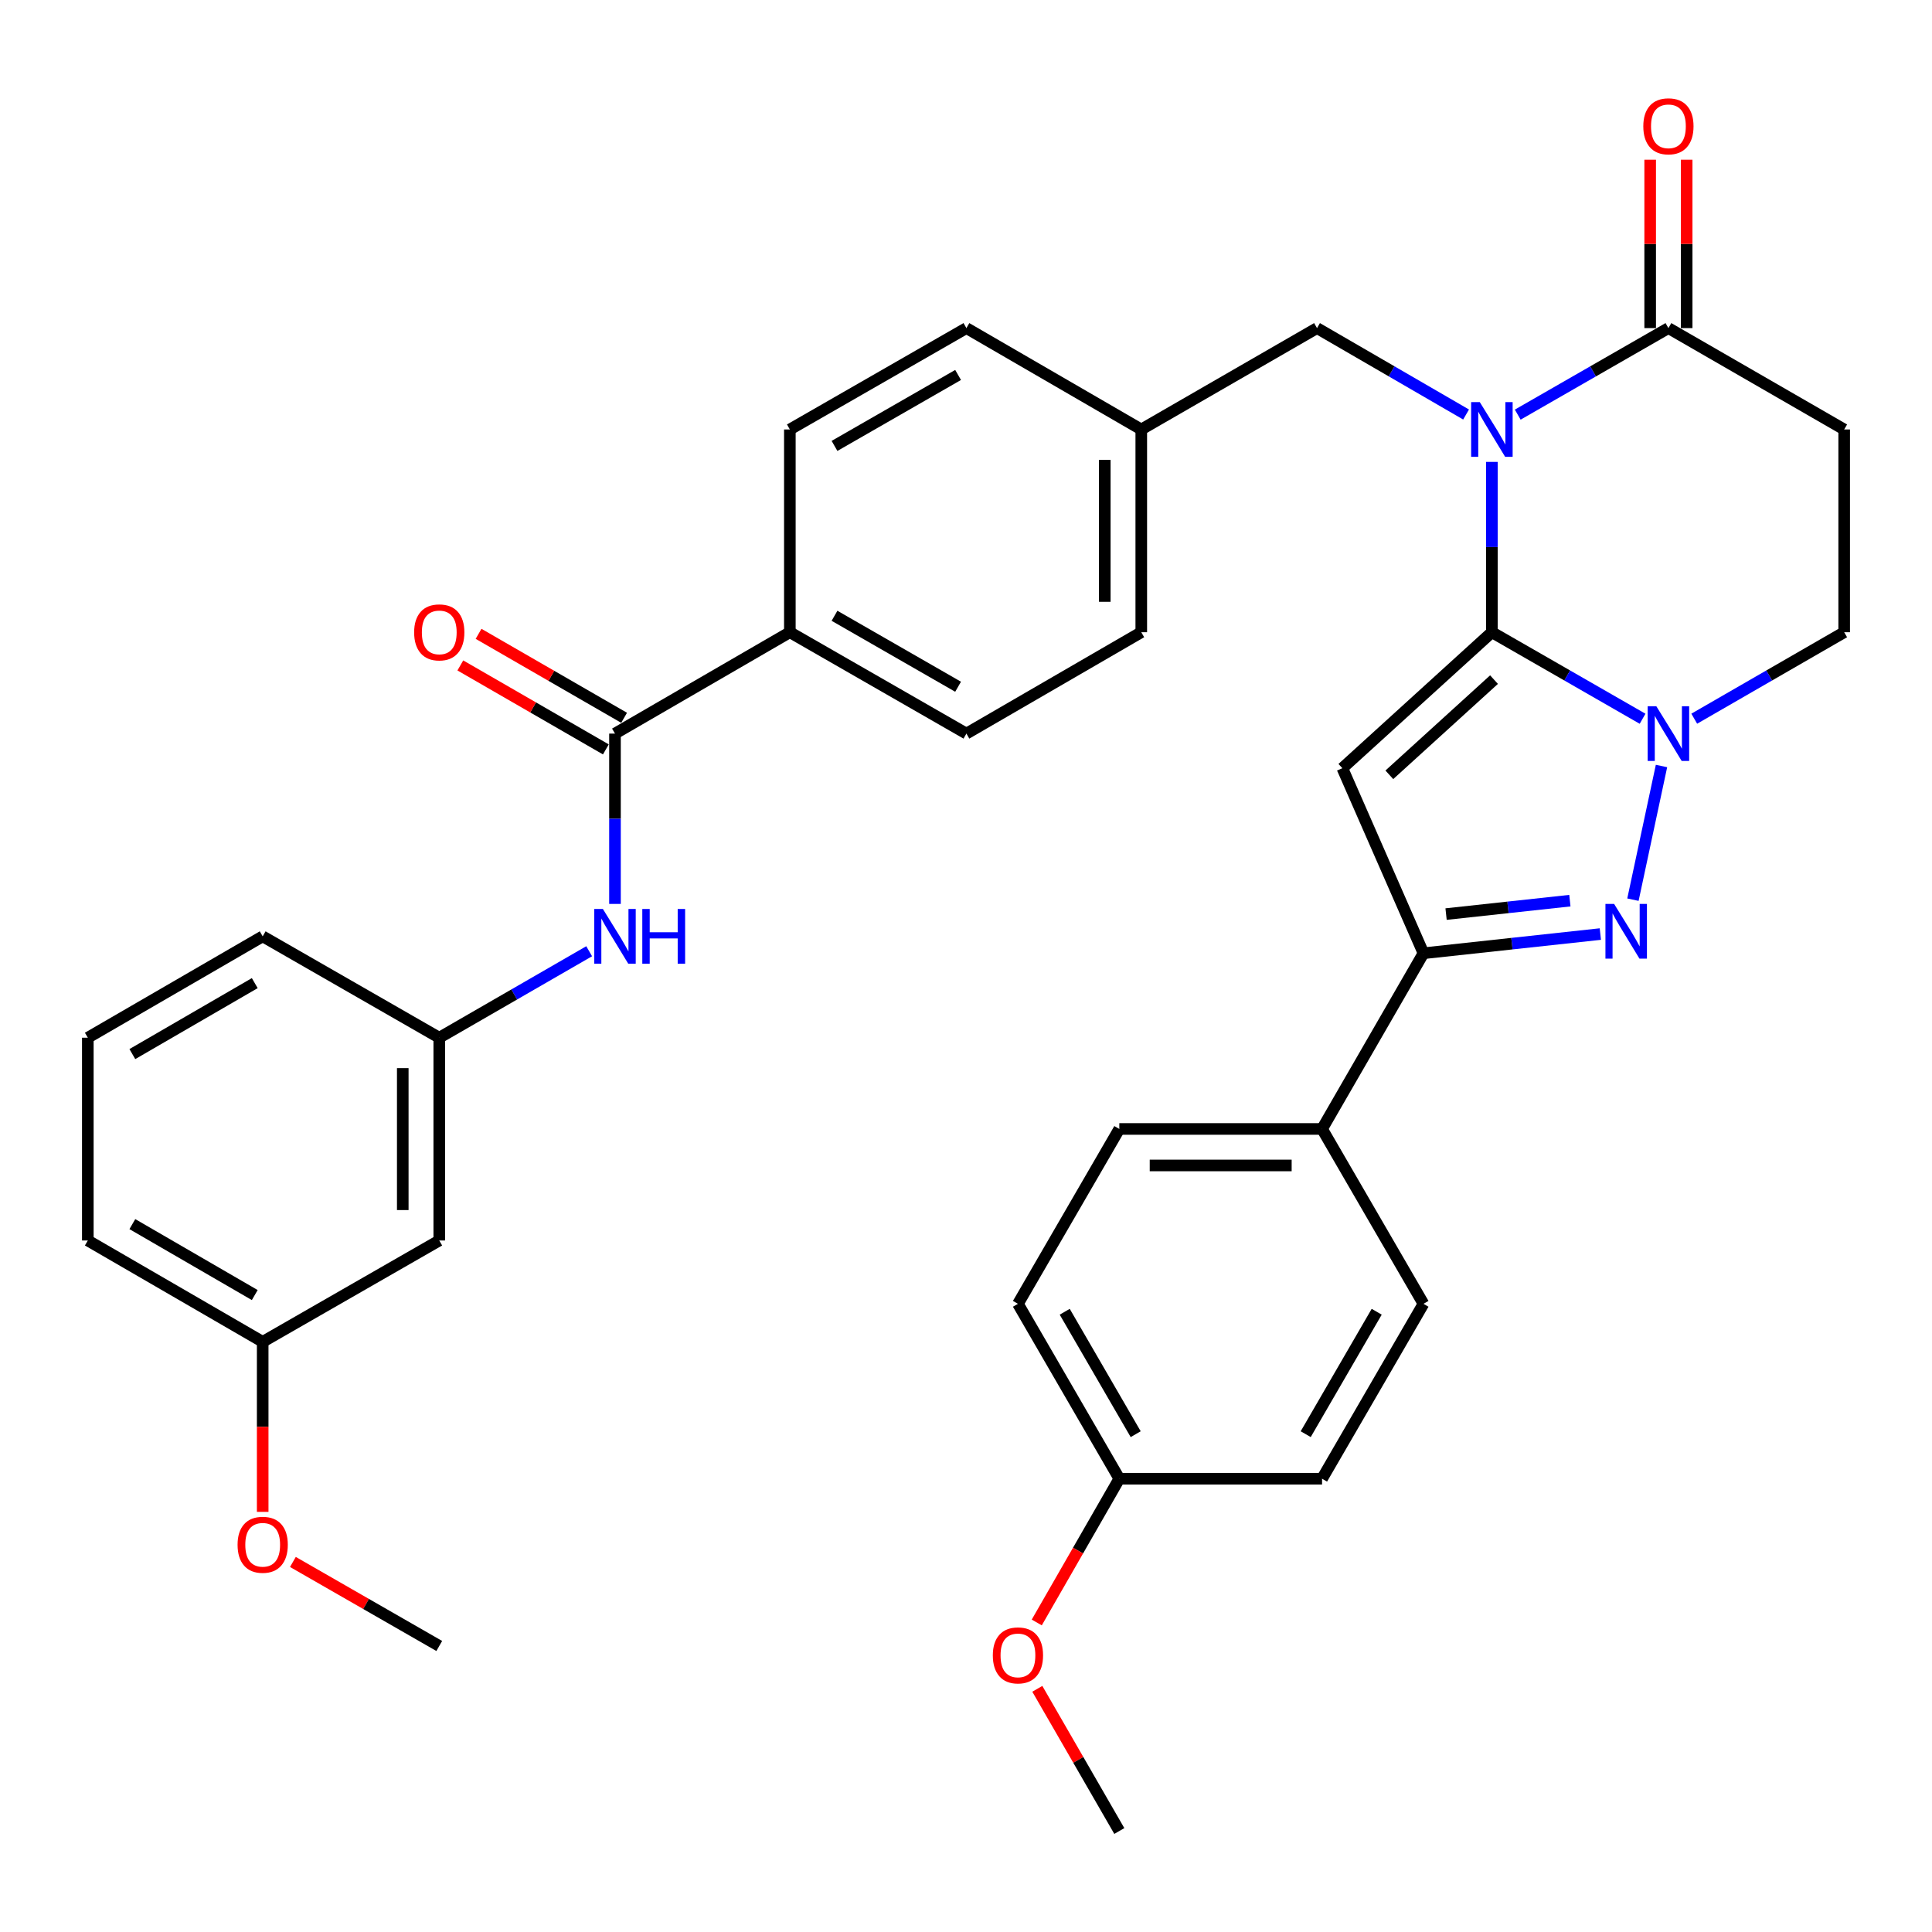 <?xml version='1.0' encoding='iso-8859-1'?>
<svg version='1.1' baseProfile='full'
              xmlns='http://www.w3.org/2000/svg'
                      xmlns:rdkit='http://www.rdkit.org/xml'
                      xmlns:xlink='http://www.w3.org/1999/xlink'
                  xml:space='preserve'
width='1000px' height='1000px' viewBox='0 0 1000 1000'>
<!-- END OF HEADER -->
<rect style='opacity:1.0;fill:#FFFFFF;stroke:none' width='1000' height='1000' x='0' y='0'> </rect>
<path class='bond-0' d='M 772.198,327.237 L 772.198,283.158' style='fill:none;fill-rule:evenodd;stroke:#000000;stroke-width:6px;stroke-linecap:butt;stroke-linejoin:miter;stroke-opacity:1' />
<path class='bond-0' d='M 772.198,283.158 L 772.198,239.078' style='fill:none;fill-rule:evenodd;stroke:#0000FF;stroke-width:6px;stroke-linecap:butt;stroke-linejoin:miter;stroke-opacity:1' />
<path class='bond-1' d='M 772.198,327.237 L 694.804,397.621' style='fill:none;fill-rule:evenodd;stroke:#000000;stroke-width:6px;stroke-linecap:butt;stroke-linejoin:miter;stroke-opacity:1' />
<path class='bond-1' d='M 773.298,351.769 L 719.122,401.038' style='fill:none;fill-rule:evenodd;stroke:#000000;stroke-width:6px;stroke-linecap:butt;stroke-linejoin:miter;stroke-opacity:1' />
<path class='bond-2' d='M 772.198,327.237 L 811.198,349.632' style='fill:none;fill-rule:evenodd;stroke:#000000;stroke-width:6px;stroke-linecap:butt;stroke-linejoin:miter;stroke-opacity:1' />
<path class='bond-2' d='M 811.198,349.632 L 850.197,372.028' style='fill:none;fill-rule:evenodd;stroke:#0000FF;stroke-width:6px;stroke-linecap:butt;stroke-linejoin:miter;stroke-opacity:1' />
<path class='bond-5' d='M 785.573,214.615 L 824.572,192.219' style='fill:none;fill-rule:evenodd;stroke:#0000FF;stroke-width:6px;stroke-linecap:butt;stroke-linejoin:miter;stroke-opacity:1' />
<path class='bond-5' d='M 824.572,192.219 L 863.571,169.824' style='fill:none;fill-rule:evenodd;stroke:#000000;stroke-width:6px;stroke-linecap:butt;stroke-linejoin:miter;stroke-opacity:1' />
<path class='bond-9' d='M 758.843,214.553 L 720.264,192.188' style='fill:none;fill-rule:evenodd;stroke:#0000FF;stroke-width:6px;stroke-linecap:butt;stroke-linejoin:miter;stroke-opacity:1' />
<path class='bond-9' d='M 720.264,192.188 L 681.686,169.824' style='fill:none;fill-rule:evenodd;stroke:#000000;stroke-width:6px;stroke-linecap:butt;stroke-linejoin:miter;stroke-opacity:1' />
<path class='bond-4' d='M 694.804,397.621 L 736.791,493.402' style='fill:none;fill-rule:evenodd;stroke:#000000;stroke-width:6px;stroke-linecap:butt;stroke-linejoin:miter;stroke-opacity:1' />
<path class='bond-3' d='M 859.987,396.483 L 845.205,465.669' style='fill:none;fill-rule:evenodd;stroke:#0000FF;stroke-width:6px;stroke-linecap:butt;stroke-linejoin:miter;stroke-opacity:1' />
<path class='bond-10' d='M 876.937,371.999 L 915.741,349.618' style='fill:none;fill-rule:evenodd;stroke:#0000FF;stroke-width:6px;stroke-linecap:butt;stroke-linejoin:miter;stroke-opacity:1' />
<path class='bond-10' d='M 915.741,349.618 L 954.545,327.237' style='fill:none;fill-rule:evenodd;stroke:#000000;stroke-width:6px;stroke-linecap:butt;stroke-linejoin:miter;stroke-opacity:1' />
<path class='bond-35' d='M 828.333,483.467 L 782.562,488.435' style='fill:none;fill-rule:evenodd;stroke:#0000FF;stroke-width:6px;stroke-linecap:butt;stroke-linejoin:miter;stroke-opacity:1' />
<path class='bond-35' d='M 782.562,488.435 L 736.791,493.402' style='fill:none;fill-rule:evenodd;stroke:#000000;stroke-width:6px;stroke-linecap:butt;stroke-linejoin:miter;stroke-opacity:1' />
<path class='bond-35' d='M 812.564,466.178 L 780.524,469.655' style='fill:none;fill-rule:evenodd;stroke:#0000FF;stroke-width:6px;stroke-linecap:butt;stroke-linejoin:miter;stroke-opacity:1' />
<path class='bond-35' d='M 780.524,469.655 L 748.484,473.132' style='fill:none;fill-rule:evenodd;stroke:#000000;stroke-width:6px;stroke-linecap:butt;stroke-linejoin:miter;stroke-opacity:1' />
<path class='bond-11' d='M 736.791,493.402 L 684.299,584.345' style='fill:none;fill-rule:evenodd;stroke:#000000;stroke-width:6px;stroke-linecap:butt;stroke-linejoin:miter;stroke-opacity:1' />
<path class='bond-14' d='M 873.016,169.824 L 873.016,126.244' style='fill:none;fill-rule:evenodd;stroke:#000000;stroke-width:6px;stroke-linecap:butt;stroke-linejoin:miter;stroke-opacity:1' />
<path class='bond-14' d='M 873.016,126.244 L 873.016,82.665' style='fill:none;fill-rule:evenodd;stroke:#FF0000;stroke-width:6px;stroke-linecap:butt;stroke-linejoin:miter;stroke-opacity:1' />
<path class='bond-14' d='M 854.127,169.824 L 854.127,126.244' style='fill:none;fill-rule:evenodd;stroke:#000000;stroke-width:6px;stroke-linecap:butt;stroke-linejoin:miter;stroke-opacity:1' />
<path class='bond-14' d='M 854.127,126.244 L 854.127,82.665' style='fill:none;fill-rule:evenodd;stroke:#FF0000;stroke-width:6px;stroke-linecap:butt;stroke-linejoin:miter;stroke-opacity:1' />
<path class='bond-36' d='M 863.571,169.824 L 954.545,222.295' style='fill:none;fill-rule:evenodd;stroke:#000000;stroke-width:6px;stroke-linecap:butt;stroke-linejoin:miter;stroke-opacity:1' />
<path class='bond-6' d='M 318.314,379.708 L 408.826,327.237' style='fill:none;fill-rule:evenodd;stroke:#000000;stroke-width:6px;stroke-linecap:butt;stroke-linejoin:miter;stroke-opacity:1' />
<path class='bond-8' d='M 318.314,379.708 L 318.314,423.787' style='fill:none;fill-rule:evenodd;stroke:#000000;stroke-width:6px;stroke-linecap:butt;stroke-linejoin:miter;stroke-opacity:1' />
<path class='bond-8' d='M 318.314,423.787 L 318.314,467.866' style='fill:none;fill-rule:evenodd;stroke:#0000FF;stroke-width:6px;stroke-linecap:butt;stroke-linejoin:miter;stroke-opacity:1' />
<path class='bond-15' d='M 323.034,371.527 L 285.37,349.798' style='fill:none;fill-rule:evenodd;stroke:#000000;stroke-width:6px;stroke-linecap:butt;stroke-linejoin:miter;stroke-opacity:1' />
<path class='bond-15' d='M 285.37,349.798 L 247.706,328.07' style='fill:none;fill-rule:evenodd;stroke:#FF0000;stroke-width:6px;stroke-linecap:butt;stroke-linejoin:miter;stroke-opacity:1' />
<path class='bond-15' d='M 313.594,387.889 L 275.93,366.16' style='fill:none;fill-rule:evenodd;stroke:#000000;stroke-width:6px;stroke-linecap:butt;stroke-linejoin:miter;stroke-opacity:1' />
<path class='bond-15' d='M 275.93,366.16 L 238.266,344.432' style='fill:none;fill-rule:evenodd;stroke:#FF0000;stroke-width:6px;stroke-linecap:butt;stroke-linejoin:miter;stroke-opacity:1' />
<path class='bond-7' d='M 954.545,222.295 L 954.545,327.237' style='fill:none;fill-rule:evenodd;stroke:#000000;stroke-width:6px;stroke-linecap:butt;stroke-linejoin:miter;stroke-opacity:1' />
<path class='bond-13' d='M 304.949,492.36 L 266.155,514.74' style='fill:none;fill-rule:evenodd;stroke:#0000FF;stroke-width:6px;stroke-linecap:butt;stroke-linejoin:miter;stroke-opacity:1' />
<path class='bond-13' d='M 266.155,514.74 L 227.361,537.121' style='fill:none;fill-rule:evenodd;stroke:#000000;stroke-width:6px;stroke-linecap:butt;stroke-linejoin:miter;stroke-opacity:1' />
<path class='bond-21' d='M 681.686,169.824 L 590.722,222.295' style='fill:none;fill-rule:evenodd;stroke:#000000;stroke-width:6px;stroke-linecap:butt;stroke-linejoin:miter;stroke-opacity:1' />
<path class='bond-19' d='M 684.299,584.345 L 579.357,584.345' style='fill:none;fill-rule:evenodd;stroke:#000000;stroke-width:6px;stroke-linecap:butt;stroke-linejoin:miter;stroke-opacity:1' />
<path class='bond-19' d='M 668.558,603.234 L 595.098,603.234' style='fill:none;fill-rule:evenodd;stroke:#000000;stroke-width:6px;stroke-linecap:butt;stroke-linejoin:miter;stroke-opacity:1' />
<path class='bond-20' d='M 684.299,584.345 L 736.791,674.857' style='fill:none;fill-rule:evenodd;stroke:#000000;stroke-width:6px;stroke-linecap:butt;stroke-linejoin:miter;stroke-opacity:1' />
<path class='bond-12' d='M 408.826,327.237 L 500.21,379.708' style='fill:none;fill-rule:evenodd;stroke:#000000;stroke-width:6px;stroke-linecap:butt;stroke-linejoin:miter;stroke-opacity:1' />
<path class='bond-12' d='M 431.94,318.726 L 495.908,355.456' style='fill:none;fill-rule:evenodd;stroke:#000000;stroke-width:6px;stroke-linecap:butt;stroke-linejoin:miter;stroke-opacity:1' />
<path class='bond-38' d='M 408.826,327.237 L 408.826,222.295' style='fill:none;fill-rule:evenodd;stroke:#000000;stroke-width:6px;stroke-linecap:butt;stroke-linejoin:miter;stroke-opacity:1' />
<path class='bond-16' d='M 227.361,537.121 L 227.361,642.073' style='fill:none;fill-rule:evenodd;stroke:#000000;stroke-width:6px;stroke-linecap:butt;stroke-linejoin:miter;stroke-opacity:1' />
<path class='bond-16' d='M 208.471,552.864 L 208.471,626.33' style='fill:none;fill-rule:evenodd;stroke:#000000;stroke-width:6px;stroke-linecap:butt;stroke-linejoin:miter;stroke-opacity:1' />
<path class='bond-31' d='M 227.361,537.121 L 135.967,484.65' style='fill:none;fill-rule:evenodd;stroke:#000000;stroke-width:6px;stroke-linecap:butt;stroke-linejoin:miter;stroke-opacity:1' />
<path class='bond-22' d='M 227.361,642.073 L 135.967,694.534' style='fill:none;fill-rule:evenodd;stroke:#000000;stroke-width:6px;stroke-linecap:butt;stroke-linejoin:miter;stroke-opacity:1' />
<path class='bond-17' d='M 408.826,222.295 L 500.21,169.824' style='fill:none;fill-rule:evenodd;stroke:#000000;stroke-width:6px;stroke-linecap:butt;stroke-linejoin:miter;stroke-opacity:1' />
<path class='bond-17' d='M 431.94,230.805 L 495.908,194.076' style='fill:none;fill-rule:evenodd;stroke:#000000;stroke-width:6px;stroke-linecap:butt;stroke-linejoin:miter;stroke-opacity:1' />
<path class='bond-18' d='M 500.21,379.708 L 590.722,327.237' style='fill:none;fill-rule:evenodd;stroke:#000000;stroke-width:6px;stroke-linecap:butt;stroke-linejoin:miter;stroke-opacity:1' />
<path class='bond-26' d='M 579.357,584.345 L 526.886,674.857' style='fill:none;fill-rule:evenodd;stroke:#000000;stroke-width:6px;stroke-linecap:butt;stroke-linejoin:miter;stroke-opacity:1' />
<path class='bond-27' d='M 736.791,674.857 L 684.299,765.38' style='fill:none;fill-rule:evenodd;stroke:#000000;stroke-width:6px;stroke-linecap:butt;stroke-linejoin:miter;stroke-opacity:1' />
<path class='bond-27' d='M 712.576,678.96 L 675.832,742.326' style='fill:none;fill-rule:evenodd;stroke:#000000;stroke-width:6px;stroke-linecap:butt;stroke-linejoin:miter;stroke-opacity:1' />
<path class='bond-24' d='M 590.722,222.295 L 500.21,169.824' style='fill:none;fill-rule:evenodd;stroke:#000000;stroke-width:6px;stroke-linecap:butt;stroke-linejoin:miter;stroke-opacity:1' />
<path class='bond-25' d='M 590.722,222.295 L 590.722,327.237' style='fill:none;fill-rule:evenodd;stroke:#000000;stroke-width:6px;stroke-linecap:butt;stroke-linejoin:miter;stroke-opacity:1' />
<path class='bond-25' d='M 571.833,238.036 L 571.833,311.496' style='fill:none;fill-rule:evenodd;stroke:#000000;stroke-width:6px;stroke-linecap:butt;stroke-linejoin:miter;stroke-opacity:1' />
<path class='bond-28' d='M 135.967,694.534 L 135.967,738.538' style='fill:none;fill-rule:evenodd;stroke:#000000;stroke-width:6px;stroke-linecap:butt;stroke-linejoin:miter;stroke-opacity:1' />
<path class='bond-28' d='M 135.967,738.538 L 135.967,782.542' style='fill:none;fill-rule:evenodd;stroke:#FF0000;stroke-width:6px;stroke-linecap:butt;stroke-linejoin:miter;stroke-opacity:1' />
<path class='bond-39' d='M 135.967,694.534 L 45.455,642.073' style='fill:none;fill-rule:evenodd;stroke:#000000;stroke-width:6px;stroke-linecap:butt;stroke-linejoin:miter;stroke-opacity:1' />
<path class='bond-39' d='M 131.862,670.322 L 68.504,633.599' style='fill:none;fill-rule:evenodd;stroke:#000000;stroke-width:6px;stroke-linecap:butt;stroke-linejoin:miter;stroke-opacity:1' />
<path class='bond-23' d='M 579.357,765.38 L 684.299,765.38' style='fill:none;fill-rule:evenodd;stroke:#000000;stroke-width:6px;stroke-linecap:butt;stroke-linejoin:miter;stroke-opacity:1' />
<path class='bond-29' d='M 579.357,765.38 L 557.99,802.584' style='fill:none;fill-rule:evenodd;stroke:#000000;stroke-width:6px;stroke-linecap:butt;stroke-linejoin:miter;stroke-opacity:1' />
<path class='bond-29' d='M 557.99,802.584 L 536.623,839.788' style='fill:none;fill-rule:evenodd;stroke:#FF0000;stroke-width:6px;stroke-linecap:butt;stroke-linejoin:miter;stroke-opacity:1' />
<path class='bond-37' d='M 579.357,765.38 L 526.886,674.857' style='fill:none;fill-rule:evenodd;stroke:#000000;stroke-width:6px;stroke-linecap:butt;stroke-linejoin:miter;stroke-opacity:1' />
<path class='bond-37' d='M 587.829,742.329 L 551.099,678.963' style='fill:none;fill-rule:evenodd;stroke:#000000;stroke-width:6px;stroke-linecap:butt;stroke-linejoin:miter;stroke-opacity:1' />
<path class='bond-34' d='M 151.602,808.462 L 189.481,830.21' style='fill:none;fill-rule:evenodd;stroke:#FF0000;stroke-width:6px;stroke-linecap:butt;stroke-linejoin:miter;stroke-opacity:1' />
<path class='bond-34' d='M 189.481,830.21 L 227.361,851.957' style='fill:none;fill-rule:evenodd;stroke:#000000;stroke-width:6px;stroke-linecap:butt;stroke-linejoin:miter;stroke-opacity:1' />
<path class='bond-33' d='M 536.913,874.128 L 558.135,910.927' style='fill:none;fill-rule:evenodd;stroke:#FF0000;stroke-width:6px;stroke-linecap:butt;stroke-linejoin:miter;stroke-opacity:1' />
<path class='bond-33' d='M 558.135,910.927 L 579.357,947.727' style='fill:none;fill-rule:evenodd;stroke:#000000;stroke-width:6px;stroke-linecap:butt;stroke-linejoin:miter;stroke-opacity:1' />
<path class='bond-30' d='M 45.455,537.121 L 135.967,484.65' style='fill:none;fill-rule:evenodd;stroke:#000000;stroke-width:6px;stroke-linecap:butt;stroke-linejoin:miter;stroke-opacity:1' />
<path class='bond-30' d='M 68.505,545.592 L 131.864,508.862' style='fill:none;fill-rule:evenodd;stroke:#000000;stroke-width:6px;stroke-linecap:butt;stroke-linejoin:miter;stroke-opacity:1' />
<path class='bond-32' d='M 45.455,537.121 L 45.455,642.073' style='fill:none;fill-rule:evenodd;stroke:#000000;stroke-width:6px;stroke-linecap:butt;stroke-linejoin:miter;stroke-opacity:1' />
<path  class='atom-1' d='M 765.938 208.135
L 775.218 223.135
Q 776.138 224.615, 777.618 227.295
Q 779.098 229.975, 779.178 230.135
L 779.178 208.135
L 782.938 208.135
L 782.938 236.455
L 779.058 236.455
L 769.098 220.055
Q 767.938 218.135, 766.698 215.935
Q 765.498 213.735, 765.138 213.055
L 765.138 236.455
L 761.458 236.455
L 761.458 208.135
L 765.938 208.135
' fill='#0000FF'/>
<path  class='atom-3' d='M 857.311 365.548
L 866.591 380.548
Q 867.511 382.028, 868.991 384.708
Q 870.471 387.388, 870.551 387.548
L 870.551 365.548
L 874.311 365.548
L 874.311 393.868
L 870.431 393.868
L 860.471 377.468
Q 859.311 375.548, 858.071 373.348
Q 856.871 371.148, 856.511 370.468
L 856.511 393.868
L 852.831 393.868
L 852.831 365.548
L 857.311 365.548
' fill='#0000FF'/>
<path  class='atom-4' d='M 835.452 467.856
L 844.732 482.856
Q 845.652 484.336, 847.132 487.016
Q 848.612 489.696, 848.692 489.856
L 848.692 467.856
L 852.452 467.856
L 852.452 496.176
L 848.572 496.176
L 838.612 479.776
Q 837.452 477.856, 836.212 475.656
Q 835.012 473.456, 834.652 472.776
L 834.652 496.176
L 830.972 496.176
L 830.972 467.856
L 835.452 467.856
' fill='#0000FF'/>
<path  class='atom-9' d='M 312.054 470.49
L 321.334 485.49
Q 322.254 486.97, 323.734 489.65
Q 325.214 492.33, 325.294 492.49
L 325.294 470.49
L 329.054 470.49
L 329.054 498.81
L 325.174 498.81
L 315.214 482.41
Q 314.054 480.49, 312.814 478.29
Q 311.614 476.09, 311.254 475.41
L 311.254 498.81
L 307.574 498.81
L 307.574 470.49
L 312.054 470.49
' fill='#0000FF'/>
<path  class='atom-9' d='M 332.454 470.49
L 336.294 470.49
L 336.294 482.53
L 350.774 482.53
L 350.774 470.49
L 354.614 470.49
L 354.614 498.81
L 350.774 498.81
L 350.774 485.73
L 336.294 485.73
L 336.294 498.81
L 332.454 498.81
L 332.454 470.49
' fill='#0000FF'/>
<path  class='atom-15' d='M 850.571 65.371
Q 850.571 58.571, 853.931 54.771
Q 857.291 50.971, 863.571 50.971
Q 869.851 50.971, 873.211 54.771
Q 876.571 58.571, 876.571 65.371
Q 876.571 72.251, 873.171 76.171
Q 869.771 80.051, 863.571 80.051
Q 857.331 80.051, 853.931 76.171
Q 850.571 72.291, 850.571 65.371
M 863.571 76.851
Q 867.891 76.851, 870.211 73.971
Q 872.571 71.051, 872.571 65.371
Q 872.571 59.811, 870.211 57.011
Q 867.891 54.171, 863.571 54.171
Q 859.251 54.171, 856.891 56.971
Q 854.571 59.771, 854.571 65.371
Q 854.571 71.091, 856.891 73.971
Q 859.251 76.851, 863.571 76.851
' fill='#FF0000'/>
<path  class='atom-16' d='M 214.361 327.317
Q 214.361 320.517, 217.721 316.717
Q 221.081 312.917, 227.361 312.917
Q 233.641 312.917, 237.001 316.717
Q 240.361 320.517, 240.361 327.317
Q 240.361 334.197, 236.961 338.117
Q 233.561 341.997, 227.361 341.997
Q 221.121 341.997, 217.721 338.117
Q 214.361 334.237, 214.361 327.317
M 227.361 338.797
Q 231.681 338.797, 234.001 335.917
Q 236.361 332.997, 236.361 327.317
Q 236.361 321.757, 234.001 318.957
Q 231.681 316.117, 227.361 316.117
Q 223.041 316.117, 220.681 318.917
Q 218.361 321.717, 218.361 327.317
Q 218.361 333.037, 220.681 335.917
Q 223.041 338.797, 227.361 338.797
' fill='#FF0000'/>
<path  class='atom-29' d='M 122.967 799.566
Q 122.967 792.766, 126.327 788.966
Q 129.687 785.166, 135.967 785.166
Q 142.247 785.166, 145.607 788.966
Q 148.967 792.766, 148.967 799.566
Q 148.967 806.446, 145.567 810.366
Q 142.167 814.246, 135.967 814.246
Q 129.727 814.246, 126.327 810.366
Q 122.967 806.486, 122.967 799.566
M 135.967 811.046
Q 140.287 811.046, 142.607 808.166
Q 144.967 805.246, 144.967 799.566
Q 144.967 794.006, 142.607 791.206
Q 140.287 788.366, 135.967 788.366
Q 131.647 788.366, 129.287 791.166
Q 126.967 793.966, 126.967 799.566
Q 126.967 805.286, 129.287 808.166
Q 131.647 811.046, 135.967 811.046
' fill='#FF0000'/>
<path  class='atom-30' d='M 513.886 856.822
Q 513.886 850.022, 517.246 846.222
Q 520.606 842.422, 526.886 842.422
Q 533.166 842.422, 536.526 846.222
Q 539.886 850.022, 539.886 856.822
Q 539.886 863.702, 536.486 867.622
Q 533.086 871.502, 526.886 871.502
Q 520.646 871.502, 517.246 867.622
Q 513.886 863.742, 513.886 856.822
M 526.886 868.302
Q 531.206 868.302, 533.526 865.422
Q 535.886 862.502, 535.886 856.822
Q 535.886 851.262, 533.526 848.462
Q 531.206 845.622, 526.886 845.622
Q 522.566 845.622, 520.206 848.422
Q 517.886 851.222, 517.886 856.822
Q 517.886 862.542, 520.206 865.422
Q 522.566 868.302, 526.886 868.302
' fill='#FF0000'/>
</svg>
